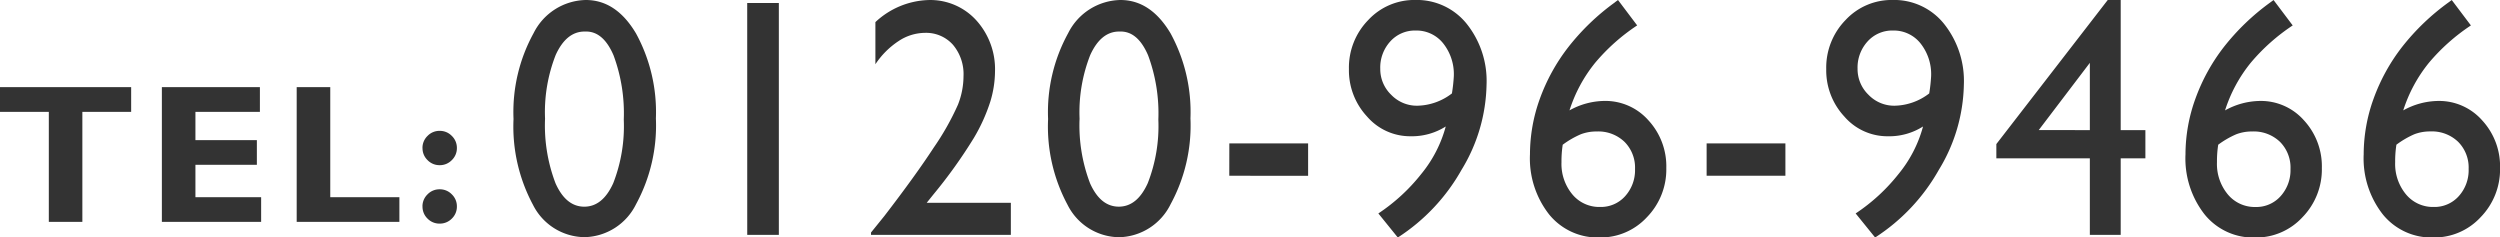 <svg xmlns="http://www.w3.org/2000/svg" width="202.527" height="19.24" viewBox="0 0 202.527 19.24">
  <g id="グループ_119197" data-name="グループ 119197" transform="translate(7202.555 -1725.243)">
    <path id="パス_193065" data-name="パス 193065" d="M6.9-23.491q2.461,0,4.069,2.709A13.306,13.306,0,0,1,12.58-13.9a13.356,13.356,0,0,1-1.608,6.951A4.767,4.767,0,0,1,6.8-4.278,4.733,4.733,0,0,1,2.622-6.9a13.4,13.4,0,0,1-1.576-6.951,13.266,13.266,0,0,1,1.628-6.958A4.834,4.834,0,0,1,6.9-23.491Zm.026,2.555H6.8q-1.474,0-2.339,1.9A12.668,12.668,0,0,0,3.6-13.878a13.126,13.126,0,0,0,.846,5.23q.846,1.9,2.332,1.9t2.345-1.9A12.7,12.7,0,0,0,9.978-13.8,13.5,13.5,0,0,0,9.152-19Q8.325-20.937,6.928-20.937Zm13.051-2.313h2.563V-4.466H19.979ZM34.517-7.061h6.818v2.595H30.006v-.188l1.076-1.331q2.525-3.281,4.018-5.566a21.361,21.361,0,0,0,1.948-3.455A6.347,6.347,0,0,0,37.5-17.32a3.682,3.682,0,0,0-.859-2.548,2.909,2.909,0,0,0-2.281-.961,3.908,3.908,0,0,0-2.121.666,6.64,6.64,0,0,0-1.877,1.876V-21.7a6.582,6.582,0,0,1,4.306-1.788,5.035,5.035,0,0,1,3.864,1.64,5.9,5.9,0,0,1,1.519,4.168,8.563,8.563,0,0,1-.378,2.413,14.16,14.16,0,0,1-1.339,2.958,39.875,39.875,0,0,1-3.268,4.565Zm15.691-16.43q2.461,0,4.069,2.709A13.306,13.306,0,0,1,55.885-13.9a13.356,13.356,0,0,1-1.608,6.951,4.767,4.767,0,0,1-4.171,2.676A4.733,4.733,0,0,1,45.928-6.9a13.4,13.4,0,0,1-1.576-6.951,13.266,13.266,0,0,1,1.628-6.958A4.834,4.834,0,0,1,50.208-23.491Zm.026,2.555h-.128q-1.474,0-2.339,1.9a12.668,12.668,0,0,0-.865,5.156,13.126,13.126,0,0,0,.846,5.23q.846,1.9,2.332,1.9t2.345-1.9a12.7,12.7,0,0,0,.859-5.149,13.5,13.5,0,0,0-.827-5.2Q51.63-20.937,50.234-20.937Zm8.8,9.062h6.382v2.622H59.03ZM72.683-4.251,71.107-6.2A14.952,14.952,0,0,0,74.58-9.394a10.271,10.271,0,0,0,1.986-3.852,5.117,5.117,0,0,1-2.858.793,4.609,4.609,0,0,1-3.518-1.6A5.49,5.49,0,0,1,68.723-17.9a5.51,5.51,0,0,1,1.563-3.966,5.094,5.094,0,0,1,3.819-1.627,5.176,5.176,0,0,1,4.152,1.923,7.411,7.411,0,0,1,1.615,4.934,13.68,13.68,0,0,1-2.025,6.9A15.632,15.632,0,0,1,72.683-4.251Zm4.383-11.67a13,13,0,0,0,.154-1.4,4.012,4.012,0,0,0-.865-2.662,2.766,2.766,0,0,0-2.223-1.035,2.68,2.68,0,0,0-2.057.881,3.133,3.133,0,0,0-.814,2.212,2.888,2.888,0,0,0,.884,2.111,2.88,2.88,0,0,0,2.115.887A4.733,4.733,0,0,0,77.066-15.922Zm13.2-7.381.256-.188,1.551,2.057a15.882,15.882,0,0,0-3.4,3.025,11.8,11.8,0,0,0-2.082,3.859,5.93,5.93,0,0,1,2.832-.766,4.653,4.653,0,0,1,3.563,1.573,5.487,5.487,0,0,1,1.448,3.859A5.549,5.549,0,0,1,92.86-5.892a5.115,5.115,0,0,1-3.832,1.64,5.063,5.063,0,0,1-4.082-1.862,7.345,7.345,0,0,1-1.557-4.874,13.27,13.27,0,0,1,.8-4.5A15.3,15.3,0,0,1,86.5-19.68,18.652,18.652,0,0,1,90.271-23.3ZM86.042-11.767a8.861,8.861,0,0,0-.1,1.412,3.861,3.861,0,0,0,.878,2.608,2.831,2.831,0,0,0,2.249,1.022A2.635,2.635,0,0,0,91.1-7.6,3.138,3.138,0,0,0,91.9-9.8a2.95,2.95,0,0,0-.852-2.2,3.064,3.064,0,0,0-2.249-.84,3.538,3.538,0,0,0-1.3.229A7.28,7.28,0,0,0,86.042-11.767ZM97.7-11.875h6.382v2.622H97.7ZM111.35-4.251,109.773-6.2a14.952,14.952,0,0,0,3.473-3.193,10.271,10.271,0,0,0,1.986-3.852,5.117,5.117,0,0,1-2.858.793,4.609,4.609,0,0,1-3.518-1.6A5.49,5.49,0,0,1,107.39-17.9a5.51,5.51,0,0,1,1.563-3.966,5.094,5.094,0,0,1,3.819-1.627,5.176,5.176,0,0,1,4.152,1.923,7.411,7.411,0,0,1,1.615,4.934,13.68,13.68,0,0,1-2.025,6.9A15.631,15.631,0,0,1,111.35-4.251Zm4.383-11.67a13,13,0,0,0,.154-1.4,4.012,4.012,0,0,0-.865-2.662,2.766,2.766,0,0,0-2.223-1.035,2.68,2.68,0,0,0-2.057.881,3.133,3.133,0,0,0-.814,2.212,2.888,2.888,0,0,0,.884,2.111,2.88,2.88,0,0,0,2.115.887A4.733,4.733,0,0,0,115.732-15.922Zm14.461-7.57h1.051V-12.95h2v2.286h-2v6.2h-2.5v-6.2h-7.574v-1.156ZM128.745-12.95V-18.4l-4.139,5.445ZM143.372-23.3l.256-.188,1.551,2.057a15.882,15.882,0,0,0-3.4,3.025,11.8,11.8,0,0,0-2.082,3.859,5.93,5.93,0,0,1,2.832-.766,4.653,4.653,0,0,1,3.563,1.573,5.487,5.487,0,0,1,1.448,3.859,5.549,5.549,0,0,1-1.576,3.993,5.115,5.115,0,0,1-3.832,1.64,5.063,5.063,0,0,1-4.082-1.862,7.345,7.345,0,0,1-1.557-4.874,13.27,13.27,0,0,1,.8-4.5A15.3,15.3,0,0,1,139.6-19.68,18.652,18.652,0,0,1,143.372-23.3Zm-4.229,11.536a8.861,8.861,0,0,0-.1,1.412,3.861,3.861,0,0,0,.878,2.608,2.831,2.831,0,0,0,2.249,1.022A2.635,2.635,0,0,0,144.2-7.6,3.138,3.138,0,0,0,145-9.8a2.95,2.95,0,0,0-.852-2.2,3.064,3.064,0,0,0-2.249-.84,3.537,3.537,0,0,0-1.3.229A7.28,7.28,0,0,0,139.143-11.767ZM157.808-23.3l.256-.188,1.551,2.057a15.882,15.882,0,0,0-3.4,3.025,11.8,11.8,0,0,0-2.082,3.859,5.929,5.929,0,0,1,2.832-.766,4.653,4.653,0,0,1,3.563,1.573,5.487,5.487,0,0,1,1.448,3.859A5.549,5.549,0,0,1,160.4-5.892a5.115,5.115,0,0,1-3.832,1.64,5.063,5.063,0,0,1-4.082-1.862,7.345,7.345,0,0,1-1.557-4.874,13.27,13.27,0,0,1,.8-4.5,15.3,15.3,0,0,1,2.307-4.195A18.652,18.652,0,0,1,157.808-23.3Zm-4.229,11.536a8.859,8.859,0,0,0-.1,1.412,3.861,3.861,0,0,0,.878,2.608A2.831,2.831,0,0,0,156.6-6.725a2.635,2.635,0,0,0,2.031-.874,3.138,3.138,0,0,0,.8-2.205,2.95,2.95,0,0,0-.852-2.2,3.064,3.064,0,0,0-2.249-.84,3.538,3.538,0,0,0-1.3.229A7.28,7.28,0,0,0,153.578-11.767Z" transform="translate(-7162 1748.734)" fill="#333"/>
    <path id="パス_193073" data-name="パス 193073" d="M11.07-10.914v2H7.117V0H4.4V-8.914H.445v-2ZM21.6-2V0H13.558V-10.914H21.5v2H16.277v2.289h4.977v2H16.277V-2ZM32.8-2V0h-8.32V-10.914H27.2V-2Zm1.87-3.984a1.338,1.338,0,0,1,.41-.98,1.338,1.338,0,0,1,.98-.41,1.347,1.347,0,0,1,.988.41,1.338,1.338,0,0,1,.41.98,1.338,1.338,0,0,1-.41.98,1.347,1.347,0,0,1-.988.41,1.338,1.338,0,0,1-.98-.41A1.338,1.338,0,0,1,34.673-5.984Zm0,4.734a1.338,1.338,0,0,1,.41-.98,1.338,1.338,0,0,1,.98-.41,1.347,1.347,0,0,1,.988.41,1.338,1.338,0,0,1,.41.98,1.334,1.334,0,0,1-.41.984,1.354,1.354,0,0,1-.988.406,1.344,1.344,0,0,1-.98-.406A1.334,1.334,0,0,1,34.673-1.25Z" transform="translate(-7203 1743.218)" fill="#333"/>
  </g>
</svg>
